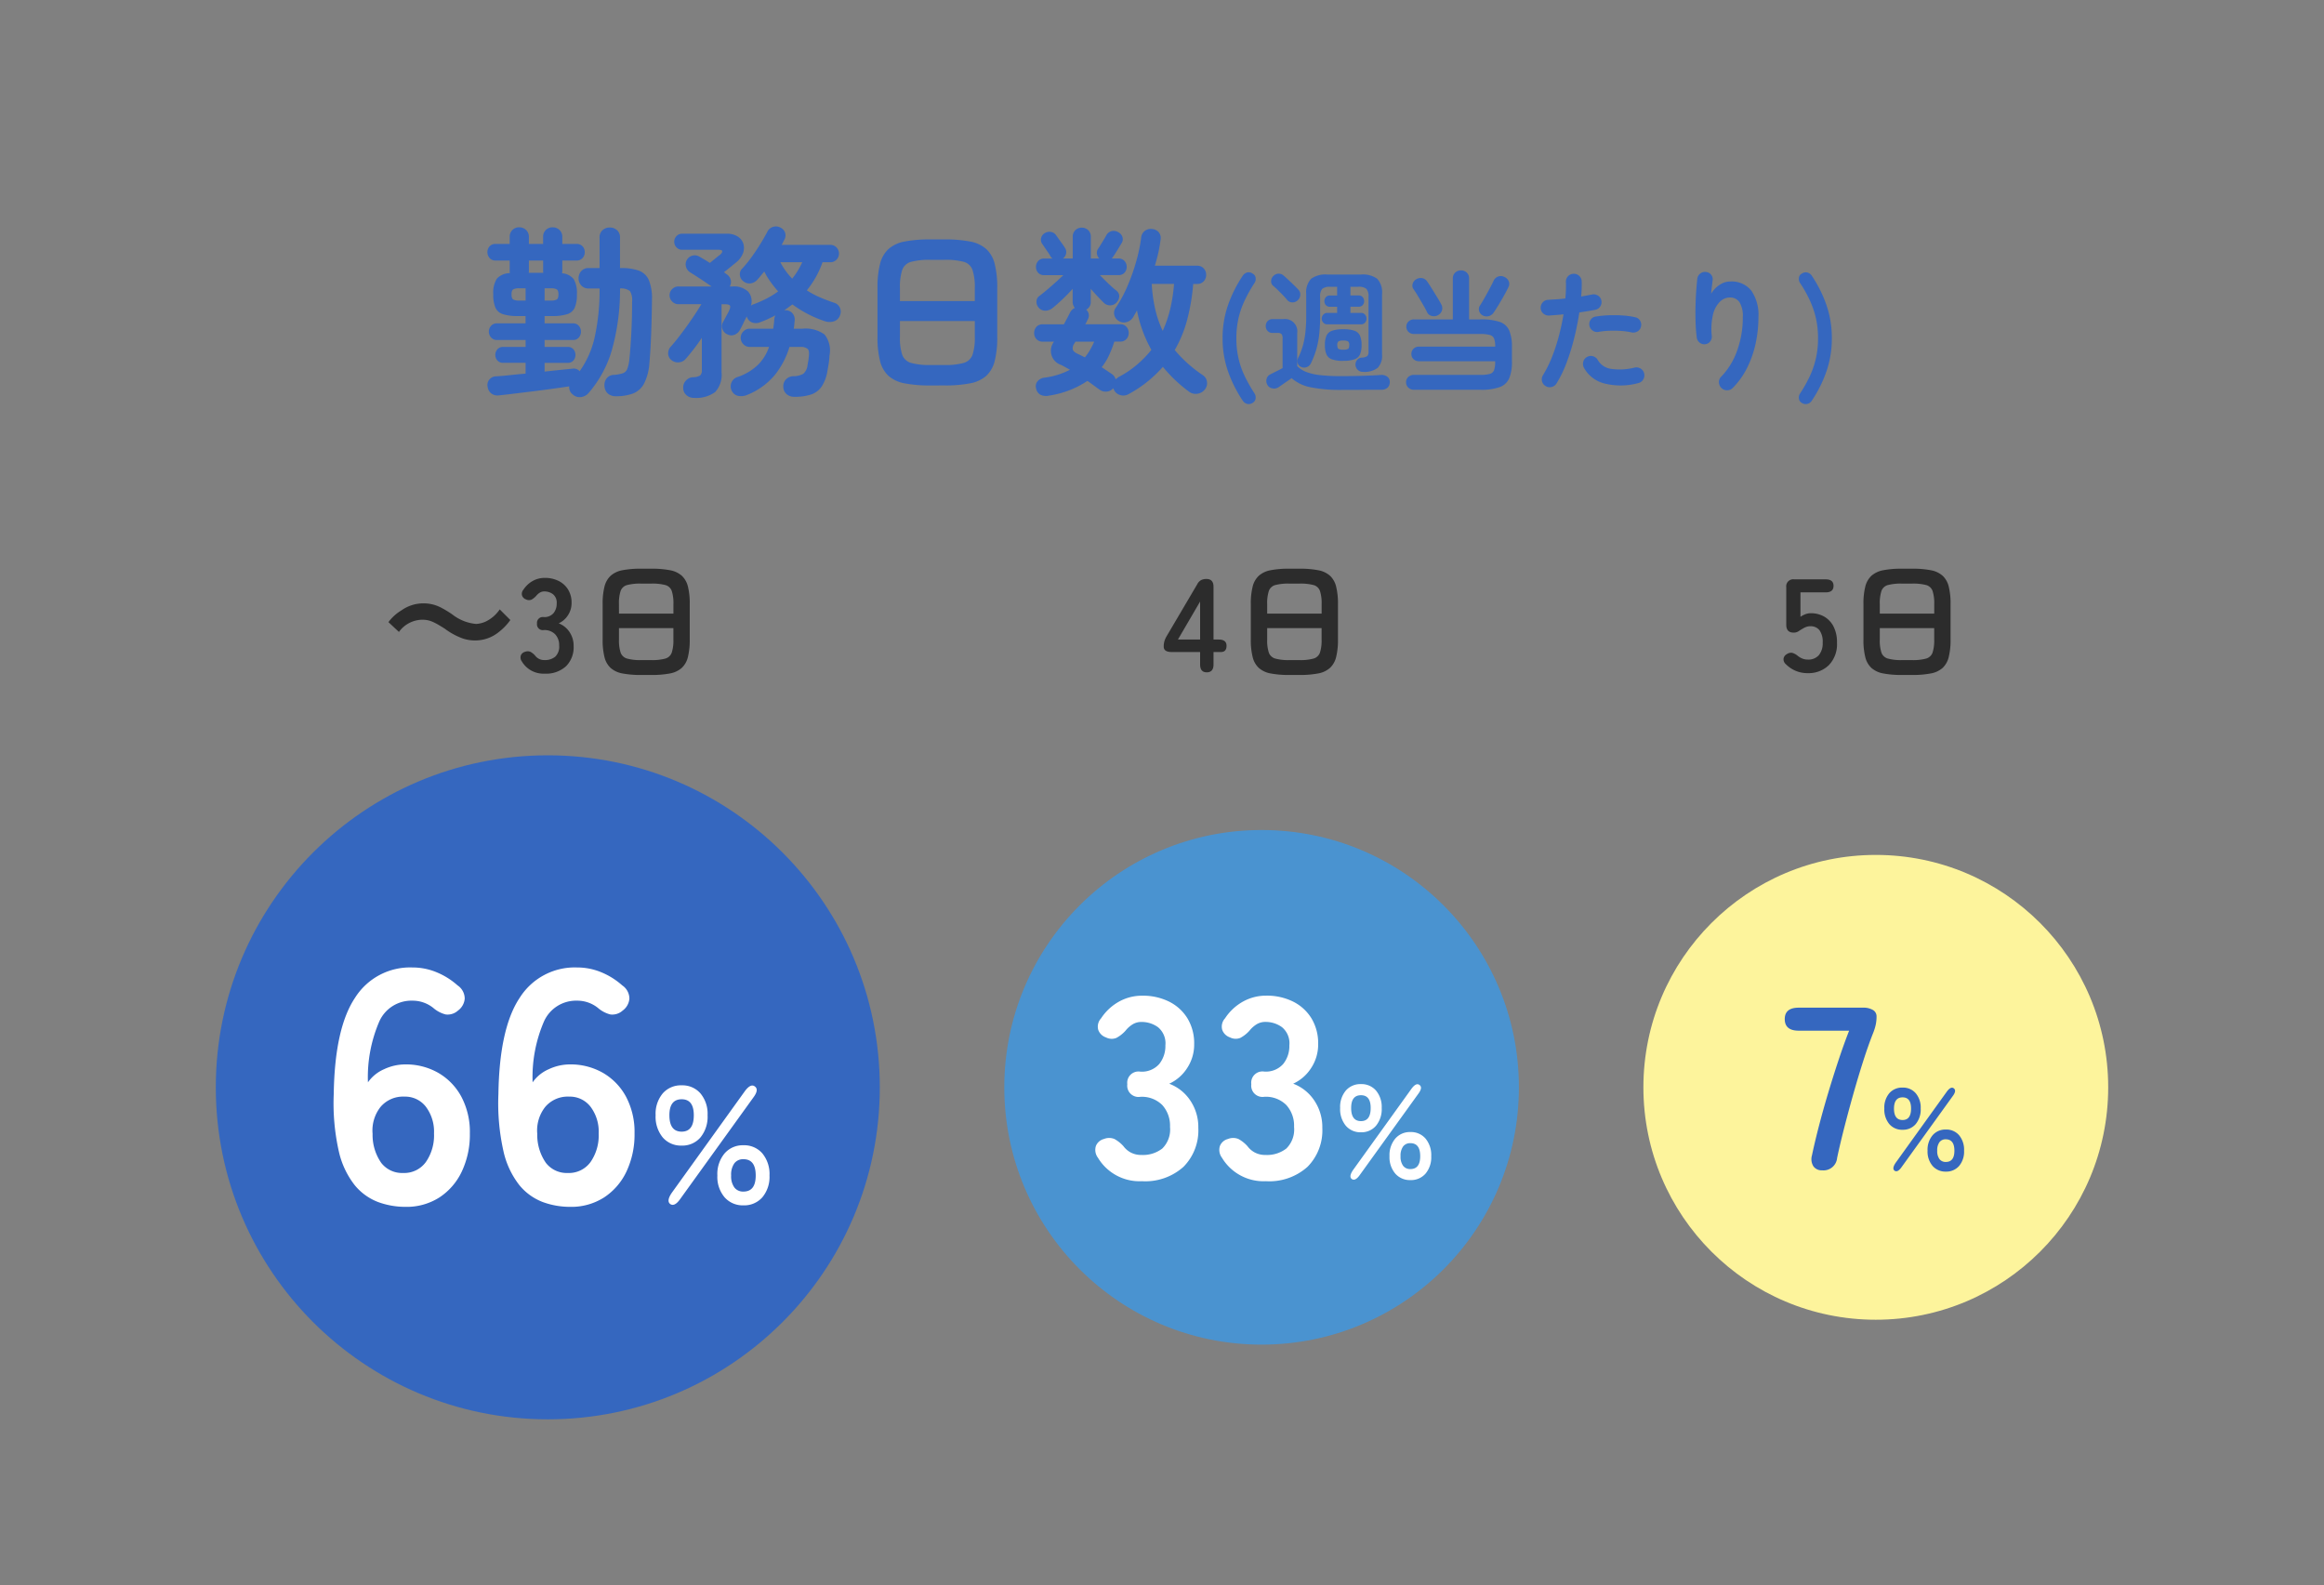 <svg xmlns="http://www.w3.org/2000/svg" width="280" height="191" viewBox="0 0 280 191"><rect x="0" y="0" width="280" height="191" fill="#808080" stroke="none"/><g transform="translate(-890 -669)"><rect width="280" height="191" transform="translate(890 669)" fill="none"/><path d="M-65.828,1.738a1.375,1.375,0,0,1-.924-.319A1.241,1.241,0,0,1-67.17.528a1.314,1.314,0,0,1,.264-.946A1.13,1.13,0,0,1-66-.836a4.358,4.358,0,0,0,1.056-.2.9.9,0,0,0,.517-.517,4.353,4.353,0,0,0,.253-1.155q.132-1.21.231-3.069t.1-3.883a2.047,2.047,0,0,0-.264-1.276,1.749,1.749,0,0,0-1.188-.308,26.982,26.982,0,0,1-1,7.469,13.717,13.717,0,0,1-2.783,5.115A1.4,1.4,0,0,1-70,1.837a1.193,1.193,0,0,1-1-.319A1.065,1.065,0,0,1-71.416.55q-.88.132-2,.286t-2.288.3l-2.244.275q-1.078.132-1.914.22a1.252,1.252,0,0,1-.924-.209A1.209,1.209,0,0,1-81.25.594a1.016,1.016,0,0,1,.22-.88,1.073,1.073,0,0,1,.792-.374Q-79.512-.7-78.6-.8t1.925-.187v-1.3H-79.4a.852.852,0,0,1-.671-.286.966.966,0,0,1-.253-.66,1,1,0,0,1,.253-.682A.852.852,0,0,1-79.4-4.2h2.728v-.836h-3.432a.921.921,0,0,1-.726-.3A1.039,1.039,0,0,1-81.1-6.05a1.01,1.01,0,0,1,.264-.693.921.921,0,0,1,.726-.3h3.432v-.88H-77.6a5.8,5.8,0,0,1-1.793-.22,1.479,1.479,0,0,1-.913-.781,3.915,3.915,0,0,1-.264-1.617,3.159,3.159,0,0,1,.429-1.881,2.152,2.152,0,0,1,1.573-.671,1.044,1.044,0,0,1-.022-.242v-1.276h-1.694a.921.921,0,0,1-.726-.3,1.039,1.039,0,0,1-.264-.715,1,1,0,0,1,.264-.7.939.939,0,0,1,.726-.286h1.694v-.836a1.124,1.124,0,0,1,.33-.847,1.126,1.126,0,0,1,.814-.319,1.164,1.164,0,0,1,.825.319,1.1,1.1,0,0,1,.341.847v.836h1.716v-.836a1.124,1.124,0,0,1,.33-.847,1.126,1.126,0,0,1,.814-.319,1.164,1.164,0,0,1,.825.319,1.1,1.1,0,0,1,.341.847v.836h1.694a.967.967,0,0,1,.748.286,1,1,0,0,1,.264.7,1.039,1.039,0,0,1-.264.715.948.948,0,0,1-.748.3h-1.694v1.276a.8.8,0,0,1-.011.132.8.8,0,0,0-.011.132,1.939,1.939,0,0,1,1.408.715,3.369,3.369,0,0,1,.374,1.815,3.915,3.915,0,0,1-.264,1.617,1.479,1.479,0,0,1-.913.781,5.887,5.887,0,0,1-1.815.22h-.9v.88h3.41a.888.888,0,0,1,.715.3,1.036,1.036,0,0,1,.253.693,1.066,1.066,0,0,1-.253.715.888.888,0,0,1-.715.3h-3.41V-4.2h2.794a.844.844,0,0,1,.682.286,1.022,1.022,0,0,1,.242.682.992.992,0,0,1-.242.66.844.844,0,0,1-.682.286h-2.794v1.056q.968-.11,1.837-.2l1.529-.154a.924.924,0,0,1,.858.308,11.274,11.274,0,0,0,1.793-4.015,26.088,26.088,0,0,0,.605-5.951h-1.32a1.131,1.131,0,0,1-.88-.363,1.247,1.247,0,0,1-.33-.869,1.247,1.247,0,0,1,.33-.869,1.131,1.131,0,0,1,.88-.363h1.32V-17.38a1.124,1.124,0,0,1,.363-.891,1.272,1.272,0,0,1,.869-.319,1.272,1.272,0,0,1,.869.319,1.124,1.124,0,0,1,.363.891v3.674h.088a6.318,6.318,0,0,1,2.167.308,2.115,2.115,0,0,1,1.21,1.122A5.748,5.748,0,0,1-61.45-9.9q-.022,2.156-.1,4.191t-.209,3.465A6.4,6.4,0,0,1-62.4.209a2.573,2.573,0,0,1-1.331,1.2A5.821,5.821,0,0,1-65.828,1.738ZM-76.3-13.134h1.76a.667.667,0,0,1-.022-.2v-1.276h-1.716v1.276A.667.667,0,0,1-76.3-13.134ZM-77.444-9.79h.77v-1.474h-.77a1.407,1.407,0,0,0-.726.132q-.2.132-.2.594,0,.484.2.616A1.407,1.407,0,0,0-77.444-9.79Zm3.058,0h.77a1.349,1.349,0,0,0,.7-.132q.2-.132.2-.616,0-.462-.2-.594a1.349,1.349,0,0,0-.7-.132h-.77Zm18,11.726a1.32,1.32,0,0,1-.924-.341,1.124,1.124,0,0,1-.374-.869,1.163,1.163,0,0,1,.33-.88,1.21,1.21,0,0,1,.858-.4,1.673,1.673,0,0,0,.847-.209.8.8,0,0,0,.209-.649V-5.3q-.484.726-.99,1.375t-.946,1.155a1.218,1.218,0,0,1-.858.429,1.236,1.236,0,0,1-.9-.3,1.015,1.015,0,0,1-.363-.77,1.155,1.155,0,0,1,.3-.814q.418-.462.924-1.111t1.034-1.386q.528-.737.979-1.419t.759-1.21h-2.772a1.012,1.012,0,0,1-.737-.319,1.037,1.037,0,0,1-.319-.759,1,1,0,0,1,.319-.748,1.03,1.03,0,0,1,.737-.308h4q-.616-.44-1.375-.935t-1.221-.781a1.1,1.1,0,0,1-.484-.682,1.046,1.046,0,0,1,.11-.814,1.081,1.081,0,0,1,.682-.506,1.054,1.054,0,0,1,.836.132q.484.264,1.254.748l.66-.539q.418-.341.594-.473.264-.242.231-.407t-.407-.165H-57.82a.9.9,0,0,1-.671-.286.95.95,0,0,1-.275-.682.95.95,0,0,1,.275-.682.9.9,0,0,1,.671-.286h5.346a2.4,2.4,0,0,1,1.375.352,1.6,1.6,0,0,1,.671.891,1.784,1.784,0,0,1-.066,1.133,2.627,2.627,0,0,1-.836,1.1l-.715.583q-.363.3-.737.583a1.375,1.375,0,0,1,.187.132,1.513,1.513,0,0,0,.143.11,1.1,1.1,0,0,1,.484.66,1.063,1.063,0,0,1-.11.814h.308a2.461,2.461,0,0,1,1.925.638,1.779,1.779,0,0,1,.319,1.672,1.042,1.042,0,0,1,.286-.154,14.135,14.135,0,0,0,1.584-.693,10.508,10.508,0,0,0,1.408-.869q-.484-.55-.913-1.144a9.052,9.052,0,0,1-.759-1.254l-.429.517q-.209.253-.429.495a1.314,1.314,0,0,1-.792.418,1.124,1.124,0,0,1-.88-.264,1.017,1.017,0,0,1-.407-.726.946.946,0,0,1,.3-.814A14.213,14.213,0,0,0-49.394-15.1q.572-.8,1.056-1.595t.792-1.386a1.1,1.1,0,0,1,.682-.583,1.113,1.113,0,0,1,.88.077,1.064,1.064,0,0,1,.572.616,1.059,1.059,0,0,1-.066.814q-.088.154-.165.319a3.2,3.2,0,0,1-.187.341h5.874a.983.983,0,0,1,.737.308,1.038,1.038,0,0,1,.3.748,1.011,1.011,0,0,1-.3.726.983.983,0,0,1-.737.308H-40.9a11.227,11.227,0,0,1-1.892,3.388,10.216,10.216,0,0,0,1.54.825q.836.363,1.76.671a1.11,1.11,0,0,1,.671.572,1.149,1.149,0,0,1,.033.924A1.121,1.121,0,0,1-39.5-7.3a1.7,1.7,0,0,1-1.045.022,13.964,13.964,0,0,1-3.982-2.046l-.484.352q-.242.176-.506.352h.2a1.042,1.042,0,0,1,.825.407,1.157,1.157,0,0,1,.231.891q-.022.22-.044.451t-.066.473h1.056a3.886,3.886,0,0,1,2.651.693,3.08,3.08,0,0,1,.605,2.519q-.022.462-.077.847t-.165.979a4.856,4.856,0,0,1-.7,1.925,2.532,2.532,0,0,1-1.287.968,6.291,6.291,0,0,1-2.013.275,1.375,1.375,0,0,1-.924-.319,1.171,1.171,0,0,1-.4-.891,1.152,1.152,0,0,1,.33-.9,1.273,1.273,0,0,1,.88-.374,2.366,2.366,0,0,0,1.21-.3A1.612,1.612,0,0,0-42.706-2q.044-.264.088-.517t.066-.517q.088-.7-.143-.935a1.317,1.317,0,0,0-.913-.231h-1.276A9.966,9.966,0,0,1-46.666-.8a8.416,8.416,0,0,1-3.278,2.365,1.9,1.9,0,0,1-1.045.143,1.09,1.09,0,0,1-.825-.583A1.173,1.173,0,0,1-51.88.11a1.122,1.122,0,0,1,.726-.682,6.574,6.574,0,0,0,2.486-1.485A5.547,5.547,0,0,0-47.348-4.2h-2.31a1.044,1.044,0,0,1-.781-.33,1.073,1.073,0,0,1-.319-.77,1.073,1.073,0,0,1,.319-.77,1.044,1.044,0,0,1,.781-.33h2.816q.044-.286.077-.572t.055-.594a.676.676,0,0,1,.044-.231,2,2,0,0,1,.088-.209q-.418.22-.869.429t-.935.385a1.328,1.328,0,0,1-1,.044,1.058,1.058,0,0,1-.627-.66l-.022-.066q-.22.418-.429.858t-.385.748a1.251,1.251,0,0,1-.649.594,1.008,1.008,0,0,1-.869-.044,1.031,1.031,0,0,1-.583-.605.982.982,0,0,1,.033-.825q.066-.11.22-.407t.319-.594a4.437,4.437,0,0,0,.209-.407q.22-.484.1-.638t-.627-.154h-.374v8.184a3.093,3.093,0,0,1-.77,2.4A3.9,3.9,0,0,1-56.39,1.936ZM-44.554-12.43a9.063,9.063,0,0,0,1.21-1.98h-2.64A8.315,8.315,0,0,0-44.554-12.43ZM-27.9.44A15.813,15.813,0,0,1-31,.187a4.045,4.045,0,0,1-1.947-.9,3.623,3.623,0,0,1-1.023-1.793,11.527,11.527,0,0,1-.308-2.926v-5.852a11.527,11.527,0,0,1,.308-2.926,3.623,3.623,0,0,1,1.023-1.793,4.045,4.045,0,0,1,1.947-.9,15.813,15.813,0,0,1,3.1-.253h1.672a15.813,15.813,0,0,1,3.1.253,4.045,4.045,0,0,1,1.947.9,3.623,3.623,0,0,1,1.023,1.793,11.527,11.527,0,0,1,.308,2.926v5.852a11.527,11.527,0,0,1-.308,2.926A3.623,3.623,0,0,1-21.179-.715a4.045,4.045,0,0,1-1.947.9,15.813,15.813,0,0,1-3.1.253Zm0-2.464h1.672a8.114,8.114,0,0,0,2.343-.253,1.587,1.587,0,0,0,1.056-.979,6.51,6.51,0,0,0,.275-2.178V-7.326h-9.02v1.892A6.51,6.51,0,0,0-31.3-3.256a1.589,1.589,0,0,0,1.067.979A8.132,8.132,0,0,0-27.9-2.024Zm-3.674-7.7h9.02v-1.562a6.613,6.613,0,0,0-.275-2.189,1.555,1.555,0,0,0-1.056-.979,8.465,8.465,0,0,0-2.343-.242H-27.9a8.483,8.483,0,0,0-2.332.242,1.557,1.557,0,0,0-1.067.979,6.613,6.613,0,0,0-.275,2.189Zm17.908,11.4a1.591,1.591,0,0,1-.968-.11,1.049,1.049,0,0,1-.528-.748.946.946,0,0,1,.154-.869,1.29,1.29,0,0,1,.858-.451,9.153,9.153,0,0,0,3.058-.946q-.264-.154-.528-.3l-.506-.275a1.79,1.79,0,0,1-.88-2.816H-14.37a.965.965,0,0,1-.759-.308,1.055,1.055,0,0,1-.275-.726,1.083,1.083,0,0,1,.275-.748.965.965,0,0,1,.759-.308h2.552l.385-.726q.187-.352.341-.66A1.289,1.289,0,0,1-10.5-8.91a1.11,1.11,0,0,1-.264-.748V-11.2q-.572.638-1.221,1.254t-1.2,1.056a1.362,1.362,0,0,1-.858.319,1.01,1.01,0,0,1-.814-.363,1.039,1.039,0,0,1-.264-.759.825.825,0,0,1,.374-.671q.638-.484,1.463-1.21t1.4-1.276h-2.31a.939.939,0,0,1-.726-.286,1,1,0,0,1-.264-.7,1.039,1.039,0,0,1,.264-.715.921.921,0,0,1,.726-.3h1.012a.719.719,0,0,1-.264-.286,4.068,4.068,0,0,0-.286-.462q-.2-.286-.4-.583t-.308-.451a.833.833,0,0,1-.121-.7.917.917,0,0,1,.429-.572,1.045,1.045,0,0,1,.748-.154.939.939,0,0,1,.638.418q.11.154.319.451L-12-16.6q.209.3.3.451a.9.9,0,0,1,.143.7.937.937,0,0,1-.385.594h1.188v-2.618a1.044,1.044,0,0,1,.319-.8,1.076,1.076,0,0,1,.759-.3,1.1,1.1,0,0,1,.781.3,1.044,1.044,0,0,1,.319.8v2.618H-7.55a1.043,1.043,0,0,1-.286-.539.819.819,0,0,1,.132-.627q.11-.154.3-.462l.374-.616q.187-.308.275-.462a1.067,1.067,0,0,1,.605-.572,1.035,1.035,0,0,1,.8.066,1.05,1.05,0,0,1,.561.561.858.858,0,0,1-.077.8q-.11.176-.308.506t-.4.649q-.2.319-.33.495a1.338,1.338,0,0,1-.154.2h.814a.921.921,0,0,1,.726.3,1.039,1.039,0,0,1,.264.715,1,1,0,0,1-.264.7.939.939,0,0,1-.726.286H-7.484q.44.462.99.99t.968.858a.84.84,0,0,1,.374.682,1.12,1.12,0,0,1-.308.748,1.037,1.037,0,0,1-.737.363,1.058,1.058,0,0,1-.825-.319q-.33-.33-.748-.77t-.814-.9v1.54a1,1,0,0,1-.55.968.98.98,0,0,1,.308.539.954.954,0,0,1-.132.671q-.066.132-.132.275a2.025,2.025,0,0,1-.154.275h4.2a.965.965,0,0,1,.759.308,1.083,1.083,0,0,1,.275.748,1.055,1.055,0,0,1-.275.726.965.965,0,0,1-.759.308h-.7a13.46,13.46,0,0,1-.649,1.672A7.189,7.189,0,0,1-7.264-1.76q.33.22.638.429t.572.385a1.087,1.087,0,0,1,.308.3,1.09,1.09,0,0,1,.154.341l.176-.132.176-.132a12.1,12.1,0,0,0,2.233-1.5A12.727,12.727,0,0,0-1.28-3.85a15.926,15.926,0,0,1-1.056-2.3A15.8,15.8,0,0,1-3.018-8.6q-.11.22-.242.44t-.242.418a1.331,1.331,0,0,1-.77.55A1.144,1.144,0,0,1-5.2-7.326a1.11,1.11,0,0,1-.539-.7,1.017,1.017,0,0,1,.143-.858,15.327,15.327,0,0,0,1.4-2.563,23.96,23.96,0,0,0,1.067-2.981,19.871,19.871,0,0,0,.616-2.9A1.149,1.149,0,0,1-2.05-18.2a1.206,1.206,0,0,1,.88-.209,1.19,1.19,0,0,1,.792.407,1.1,1.1,0,0,1,.2.913,14.849,14.849,0,0,1-.264,1.529q-.176.781-.418,1.573H4.22a1.044,1.044,0,0,1,.8.319,1.1,1.1,0,0,1,.3.781,1.1,1.1,0,0,1-.3.781,1.044,1.044,0,0,1-.8.319H3.758a24.275,24.275,0,0,1-.737,4.356A14.971,14.971,0,0,1,1.536-3.828,16.046,16.046,0,0,0,4.9-.814a1.114,1.114,0,0,1,.517.8,1.173,1.173,0,0,1-.253.935,1.366,1.366,0,0,1-.913.517,1.309,1.309,0,0,1-1-.253A17.512,17.512,0,0,1,.106-1.8,14.969,14.969,0,0,1-4.008,1.474a1.271,1.271,0,0,1-1.034.121,1.2,1.2,0,0,1-.726-.583A.608.608,0,0,0-5.823.891.608.608,0,0,1-5.878.77a1.112,1.112,0,0,1-.77.407,1.24,1.24,0,0,1-.9-.253Q-7.9.682-8.254.418T-8.98-.11A11.39,11.39,0,0,1-13.666,1.672ZM.084-6.138a14.29,14.29,0,0,0,.924-2.717,19.015,19.015,0,0,0,.44-2.937H-1.236A18.068,18.068,0,0,0-.829-8.8,12.808,12.808,0,0,0,.084-6.138Zm-9.372,3.19a6.3,6.3,0,0,0,.605-.869A10.237,10.237,0,0,0-8.166-4.84h-2.266l-.11.2a.964.964,0,0,0-.209.737q.077.3.6.539.2.088.418.2Zm20.2,5.492a.848.848,0,0,1-.64.12.9.9,0,0,1-.544-.392,15.561,15.561,0,0,1-1.784-3.56A11.974,11.974,0,0,1,7.3-5.248a12.024,12.024,0,0,1,.648-3.976,15.561,15.561,0,0,1,1.784-3.56.9.9,0,0,1,.544-.392.814.814,0,0,1,.64.136.66.66,0,0,1,.36.5.845.845,0,0,1-.12.616,18.2,18.2,0,0,0-1.184,2.1,10.411,10.411,0,0,0-.752,2.152A10.8,10.8,0,0,0,8.96-5.248a10.83,10.83,0,0,0,.256,2.416A10.2,10.2,0,0,0,9.968-.68a18.573,18.573,0,0,0,1.184,2.088.882.882,0,0,1,.12.624A.7.7,0,0,1,10.912,2.544ZM24.192-1.2a.847.847,0,0,1-.6-.232.9.9,0,0,1-.28-.6.869.869,0,0,1,.184-.584.774.774,0,0,1,.584-.3,1.154,1.154,0,0,0,.656-.192.689.689,0,0,0,.144-.5v-6.624a1.359,1.359,0,0,0-.256-.968,1.455,1.455,0,0,0-.992-.248h-.944a.3.3,0,0,1,.016.1v.944h.976a.614.614,0,0,1,.5.208.721.721,0,0,1,.176.48.691.691,0,0,1-.176.472.626.626,0,0,1-.5.2H22.7V-8.3h1.264a.614.614,0,0,1,.5.208.721.721,0,0,1,.176.48.721.721,0,0,1-.176.48.614.614,0,0,1-.5.208H19.92a.62.62,0,0,1-.488-.208.7.7,0,0,1-.184-.48.7.7,0,0,1,.184-.48A.62.62,0,0,1,19.92-8.3H21.1V-9.04H20.24a.626.626,0,0,1-.5-.2.691.691,0,0,1-.176-.472.721.721,0,0,1,.176-.48.614.614,0,0,1,.5-.208H21.1v-.944a.3.3,0,0,1,.016-.1h-.832a1.421,1.421,0,0,0-.984.248,1.39,1.39,0,0,0-.248.968v2.272a19.8,19.8,0,0,1-.12,2.328,10.6,10.6,0,0,1-.368,1.816,10.721,10.721,0,0,1-.632,1.6.86.86,0,0,1-.488.44.877.877,0,0,1-.648-.008.716.716,0,0,1-.448-.472A.863.863,0,0,1,16.4-2.88a8.6,8.6,0,0,0,.536-1.352,9.7,9.7,0,0,0,.328-1.616,17.333,17.333,0,0,0,.112-2.1v-2.624a2.371,2.371,0,0,1,.584-1.832,2.905,2.905,0,0,1,1.944-.52h4.08a2.9,2.9,0,0,1,1.952.52,2.392,2.392,0,0,1,.576,1.832v7.3a2.082,2.082,0,0,1-.528,1.592A2.62,2.62,0,0,1,24.192-1.2ZM21.616.976a18.016,18.016,0,0,1-3.68-.312,4.909,4.909,0,0,1-2.32-1.1q-.224.16-.544.376T14.464.36q-.288.2-.432.3A.977.977,0,0,1,13.3.792a.808.808,0,0,1-.6-.424.924.924,0,0,1-.1-.712A.819.819,0,0,1,13.056-.9q.24-.128.68-.344t.792-.408V-5.216a.853.853,0,0,0-.12-.528.652.652,0,0,0-.5-.144h-.576a.791.791,0,0,1-.608-.24A.835.835,0,0,1,12.5-6.72a.835.835,0,0,1,.224-.592.791.791,0,0,1,.608-.24h1.28a1.485,1.485,0,0,1,1.68,1.68v3.984a3.209,3.209,0,0,0,1.088.7,6.646,6.646,0,0,0,1.68.384,22.627,22.627,0,0,0,2.56.12q1.344,0,2.608-.04t2.128-.1a1.128,1.128,0,0,1,.776.2.761.761,0,0,1,.312.648.909.909,0,0,1-.256.672A1.118,1.118,0,0,1,26.4.96H25.232q-.656,0-1.336.008T22.624.976Zm.224-3.5A4.064,4.064,0,0,1,20.5-2.7a1.128,1.128,0,0,1-.68-.592,2.759,2.759,0,0,1-.192-1.136,2.759,2.759,0,0,1,.192-1.136,1.128,1.128,0,0,1,.68-.592,4.064,4.064,0,0,1,1.336-.176,4.052,4.052,0,0,1,1.344.176,1.128,1.128,0,0,1,.672.592,2.759,2.759,0,0,1,.192,1.136A2.759,2.759,0,0,1,23.856-3.3a1.128,1.128,0,0,1-.672.592A4.052,4.052,0,0,1,21.84-2.528Zm-5.488-7.3a.9.9,0,0,1-.64.256.8.8,0,0,1-.624-.288q-.192-.24-.5-.56t-.624-.632q-.32-.312-.576-.52a.686.686,0,0,1-.24-.576.863.863,0,0,1,.256-.592.89.89,0,0,1,.584-.288.887.887,0,0,1,.648.208q.272.24.608.552t.648.616q.312.3.52.528a.844.844,0,0,1,.248.656A.942.942,0,0,1,16.352-9.824ZM21.84-3.872a1.076,1.076,0,0,0,.584-.1q.136-.1.136-.456a.54.54,0,0,0-.136-.44,1.076,1.076,0,0,0-.584-.1,1.076,1.076,0,0,0-.584.1.54.54,0,0,0-.136.44q0,.352.136.456A1.076,1.076,0,0,0,21.84-3.872ZM30.352.96A.943.943,0,0,1,29.68.7a.842.842,0,0,1-.272-.64.836.836,0,0,1,.272-.648.96.96,0,0,1,.672-.248h8.016a4.039,4.039,0,0,0,1.144-.12.746.746,0,0,0,.5-.464,3.008,3.008,0,0,0,.128-1V-2.48H30.976a.95.95,0,0,1-.664-.24.823.823,0,0,1-.264-.64.829.829,0,0,1,.264-.632.932.932,0,0,1,.664-.248h9.168a2.728,2.728,0,0,0-.128-.96.754.754,0,0,0-.512-.44,4.051,4.051,0,0,0-1.136-.12h-8a.932.932,0,0,1-.664-.248.829.829,0,0,1-.264-.632.829.829,0,0,1,.264-.632.932.932,0,0,1,.664-.248H35.04v-4.928a.919.919,0,0,1,.288-.712.983.983,0,0,1,.688-.264.975.975,0,0,1,.7.264.932.932,0,0,1,.28.712V-7.52h1.376a6.935,6.935,0,0,1,2.312.3,1.925,1.925,0,0,1,1.152,1.04A5.056,5.056,0,0,1,42.16-4.16v1.744a5.016,5.016,0,0,1-.328,1.992A1.977,1.977,0,0,1,40.68.64a6.613,6.613,0,0,1-2.312.32Zm8.256-8.976a.838.838,0,0,1-.4-.52.774.774,0,0,1,.1-.648q.24-.368.552-.92t.608-1.112q.3-.56.472-.928a.941.941,0,0,1,.552-.536.929.929,0,0,1,.744.04,1,1,0,0,1,.528.5.836.836,0,0,1-.032.744q-.192.416-.512.984T40.56-9.28q-.336.56-.592.928a1.035,1.035,0,0,1-.608.44A.964.964,0,0,1,38.608-8.016Zm-5.376,0a1.035,1.035,0,0,1-.736.08.821.821,0,0,1-.56-.448q-.16-.352-.464-.872T30.856-10.3q-.312-.528-.552-.864a.72.72,0,0,1-.1-.656.9.9,0,0,1,.416-.528,1,1,0,0,1,.712-.144.89.89,0,0,1,.6.384q.24.336.568.864t.648,1.048q.32.52.5.872a.944.944,0,0,1,.08.736A.968.968,0,0,1,33.232-8.016ZM46.224.512a.9.9,0,0,1-.44-.592A.926.926,0,0,1,45.9-.8a13.938,13.938,0,0,0,1.1-2.224,22.243,22.243,0,0,0,.824-2.528q.344-1.312.552-2.576-.464.048-.9.08t-.824.064a.985.985,0,0,1-.7-.232.9.9,0,0,1-.328-.648.968.968,0,0,1,.24-.7.878.878,0,0,1,.656-.312q.464-.032,1-.064t1.08-.1q.048-.544.064-1.04t0-.944a.925.925,0,0,1,.248-.688.915.915,0,0,1,.664-.3.925.925,0,0,1,.688.248.915.915,0,0,1,.3.664q.016.4,0,.856t-.064.968q.72-.128,1.3-.24a.952.952,0,0,1,.72.128.881.881,0,0,1,.416.592.916.916,0,0,1-.136.72.924.924,0,0,1-.6.4q-.4.08-.888.16t-1.032.16Q50.064-6.9,49.68-5.336a26.8,26.8,0,0,1-.92,2.992A14.2,14.2,0,0,1,47.536.192a.94.94,0,0,1-.592.432A.9.9,0,0,1,46.224.512ZM57.36.16a8.03,8.03,0,0,1-4.088.032A3.885,3.885,0,0,1,50.832-1.7a.987.987,0,0,1-.072-.728.9.9,0,0,1,.456-.568.918.918,0,0,1,.728-.08.928.928,0,0,1,.568.464,2.19,2.19,0,0,0,1.616,1.056,7.391,7.391,0,0,0,2.832-.16.939.939,0,0,1,.728.136.916.916,0,0,1,.408.6.939.939,0,0,1-.136.728A.916.916,0,0,1,57.36.16Zm-.784-6.112a7.787,7.787,0,0,0-1.24-.176,13.73,13.73,0,0,0-1.408-.024,9.352,9.352,0,0,0-1.336.136.914.914,0,0,1-.7-.152.927.927,0,0,1-.392-.584.91.91,0,0,1,.136-.712.86.86,0,0,1,.6-.392,12.276,12.276,0,0,1,1.592-.16,15.879,15.879,0,0,1,1.672.024,9.563,9.563,0,0,1,1.52.216.855.855,0,0,1,.584.416.92.92,0,0,1,.1.72.849.849,0,0,1-.416.568A.973.973,0,0,1,56.576-5.952ZM67.408.752A.972.972,0,0,1,67.1.08a.861.861,0,0,1,.264-.688,8.623,8.623,0,0,0,1.912-3.1,11.62,11.62,0,0,0,.7-4.08,3.171,3.171,0,0,0-.4-1.808,1.361,1.361,0,0,0-1.184-.56,1.686,1.686,0,0,0-1.184.52A3.238,3.238,0,0,0,66.384-8.1,7.741,7.741,0,0,0,66.24-5.52a.913.913,0,0,1-.2.664.825.825,0,0,1-.6.328.9.9,0,0,1-.664-.192.937.937,0,0,1-.344-.592,18.147,18.147,0,0,1-.144-1.832q-.032-1-.008-2T64.368-11q.064-.856.128-1.416a.91.91,0,0,1,.352-.624.891.891,0,0,1,.688-.192.917.917,0,0,1,.632.336.863.863,0,0,1,.168.7q-.032.288-.088.736t-.088.848a3.259,3.259,0,0,1,.992-1.048,2.275,2.275,0,0,1,1.3-.424,3.016,3.016,0,0,1,2.56,1.112,5.152,5.152,0,0,1,.848,3.176,14.854,14.854,0,0,1-.344,3.208,12.389,12.389,0,0,1-1.024,2.912A9.408,9.408,0,0,1,68.784.72a.923.923,0,0,1-.68.3A.948.948,0,0,1,67.408.752Zm9.68,1.792a.678.678,0,0,1-.352-.512.86.86,0,0,1,.128-.608,16.6,16.6,0,0,0,1.184-2.1,10.787,10.787,0,0,0,.736-2.152,10.83,10.83,0,0,0,.256-2.416,10.8,10.8,0,0,0-.256-2.424,11.024,11.024,0,0,0-.736-2.152,15.494,15.494,0,0,0-1.184-2.1.875.875,0,0,1-.128-.616.639.639,0,0,1,.352-.5.829.829,0,0,1,.648-.136.9.9,0,0,1,.552.392,15.317,15.317,0,0,1,1.776,3.56,12.16,12.16,0,0,1,.64,3.976,12.11,12.11,0,0,1-.64,3.96,15.317,15.317,0,0,1-1.776,3.56.9.9,0,0,1-.552.392A.864.864,0,0,1,77.088,2.544Z" transform="translate(1030 715)" fill="#3567bf"/><g transform="translate(31 383)"><g transform="translate(-50)"><g transform="translate(328 -3971)"><circle cx="40" cy="40" r="40" transform="translate(607 4348)" fill="#3567bf"/><path d="M-17.15.4a9.5,9.5,0,0,1-3.3-.58,6.746,6.746,0,0,1-2.82-2.04,10.223,10.223,0,0,1-1.92-4.12,26.413,26.413,0,0,1-.6-6.86q.12-7.92,2.56-11.58a7.838,7.838,0,0,1,6.92-3.66,7.556,7.556,0,0,1,2.92.58,8.83,8.83,0,0,1,2.52,1.58,1.925,1.925,0,0,1,.86,1.6,1.976,1.976,0,0,1-.82,1.44,1.855,1.855,0,0,1-1.48.46,3.634,3.634,0,0,1-1.48-.78,3.974,3.974,0,0,0-2.52-.88,4.233,4.233,0,0,0-3.98,2.48,16.948,16.948,0,0,0-1.38,7.36,4.6,4.6,0,0,1,1.94-1.58,6.024,6.024,0,0,1,2.54-.58,7.83,7.83,0,0,1,4,1.02,7.319,7.319,0,0,1,2.78,2.88A9.059,9.059,0,0,1-9.39-8.44a10.411,10.411,0,0,1-.96,4.56,7.584,7.584,0,0,1-2.7,3.14A7.311,7.311,0,0,1-17.15.4Zm-.28-4.08A3.217,3.217,0,0,0-14.69-5a5.626,5.626,0,0,0,.98-3.44,4.988,4.988,0,0,0-.98-3.22,3.148,3.148,0,0,0-2.58-1.22,3.555,3.555,0,0,0-2.88,1.24,4.573,4.573,0,0,0-.96,3.24,5.9,5.9,0,0,0,1.04,3.5A3.175,3.175,0,0,0-17.43-3.68ZM2.69.4A9.5,9.5,0,0,1-.61-.18,6.746,6.746,0,0,1-3.43-2.22,10.223,10.223,0,0,1-5.35-6.34a26.413,26.413,0,0,1-.6-6.86q.12-7.92,2.56-11.58a7.838,7.838,0,0,1,6.92-3.66,7.556,7.556,0,0,1,2.92.58,8.83,8.83,0,0,1,2.52,1.58,1.925,1.925,0,0,1,.86,1.6,1.976,1.976,0,0,1-.82,1.44,1.855,1.855,0,0,1-1.48.46,3.634,3.634,0,0,1-1.48-.78,3.974,3.974,0,0,0-2.52-.88A4.233,4.233,0,0,0-.45-21.96,16.948,16.948,0,0,0-1.83-14.6,4.6,4.6,0,0,1,.11-16.18a6.024,6.024,0,0,1,2.54-.58,7.83,7.83,0,0,1,4,1.02,7.319,7.319,0,0,1,2.78,2.88,9.059,9.059,0,0,1,1.02,4.42,10.411,10.411,0,0,1-.96,4.56A7.584,7.584,0,0,1,6.79-.74,7.311,7.311,0,0,1,2.69.4ZM2.41-3.68A3.217,3.217,0,0,0,5.15-5a5.626,5.626,0,0,0,.98-3.44,4.988,4.988,0,0,0-.98-3.22,3.148,3.148,0,0,0-2.58-1.22A3.555,3.555,0,0,0-.31-11.64,4.573,4.573,0,0,0-1.27-8.4,5.9,5.9,0,0,0-.23-4.9,3.175,3.175,0,0,0,2.41-3.68Zm13.72-3.3a2.884,2.884,0,0,1-2.28-.98,3.923,3.923,0,0,1-.86-2.68,3.822,3.822,0,0,1,.86-2.63,2.9,2.9,0,0,1,2.28-.97,2.875,2.875,0,0,1,2.26.97,3.822,3.822,0,0,1,.86,2.63,3.923,3.923,0,0,1-.86,2.68A2.862,2.862,0,0,1,16.13-6.98ZM23.57.22A2.906,2.906,0,0,1,21.3-.75a3.794,3.794,0,0,1-.87-2.63,3.863,3.863,0,0,1,.87-2.66,2.892,2.892,0,0,1,2.27-.98,2.884,2.884,0,0,1,2.28.98,3.891,3.891,0,0,1,.86,2.66,3.822,3.822,0,0,1-.86,2.63A2.9,2.9,0,0,1,23.57.22ZM15.95-.54q-.68.96-1.2.6-.48-.36.18-1.34l8.8-12.24q.72-.98,1.22-.58.52.38-.18,1.32Zm7.62-.9q1.48,0,1.48-1.94,0-1.96-1.48-1.96a1.314,1.314,0,0,0-1.09.49,2.331,2.331,0,0,0-.39,1.47,2.293,2.293,0,0,0,.39,1.45A1.314,1.314,0,0,0,23.57-1.44ZM16.13-8.66q1.46,0,1.46-1.98,0-1.92-1.46-1.92-1.48,0-1.48,1.92Q14.65-8.66,16.13-8.66Z" transform="translate(647 4402)" fill="#fff"/></g><path d="M-17.936-4.864a3.528,3.528,0,0,1,2.784-1.472c.848,0,1.344.192,2.752,1.088a8.177,8.177,0,0,0,2.192,1.184A4.552,4.552,0,0,0-8.8-3.84a4.493,4.493,0,0,0,2.768-.912A6.987,6.987,0,0,0-4.512-6.3l-1.28-1.28A4.288,4.288,0,0,1-7.456-6.128a3.162,3.162,0,0,1-1.184.3,5.426,5.426,0,0,1-2.832-1.12,11.485,11.485,0,0,0-1.456-.88,4.49,4.49,0,0,0-2.064-.48,4.559,4.559,0,0,0-2.624.832A5.5,5.5,0,0,0-19.2-6.048ZM-.384.16A3.016,3.016,0,0,1-3.12-1.3a.808.808,0,0,1-.128-.736.726.726,0,0,1,.5-.432.863.863,0,0,1,.656,0,2.134,2.134,0,0,1,.56.448,1.36,1.36,0,0,0,.456.392,1.372,1.372,0,0,0,.664.152,1.961,1.961,0,0,0,1.3-.4,1.661,1.661,0,0,0,.48-1.344,1.908,1.908,0,0,0-.48-1.36A1.8,1.8,0,0,0-.5-5.088a.7.7,0,0,1-.8-.784.7.7,0,0,1,.8-.784A1.437,1.437,0,0,0,.688-7.128a1.778,1.778,0,0,0,.384-1.16A1.3,1.3,0,0,0,.616-9.416,1.724,1.724,0,0,0-.416-9.744a1.025,1.025,0,0,0-.568.16,1.72,1.72,0,0,0-.424.384,2.071,2.071,0,0,1-.568.448.775.775,0,0,1-.648-.032.767.767,0,0,1-.48-.472.758.758,0,0,1,.176-.712A3.194,3.194,0,0,1-1.8-11.016a2.926,2.926,0,0,1,1.416-.36A3.665,3.665,0,0,1,1.32-11,2.8,2.8,0,0,1,2.456-9.952a2.993,2.993,0,0,1,.408,1.584,2.648,2.648,0,0,1-.44,1.5A2.616,2.616,0,0,1,1.312-5.9a2.728,2.728,0,0,1,1.3,1.04,2.956,2.956,0,0,1,.5,1.712A3.217,3.217,0,0,1,2.2-.736,3.549,3.549,0,0,1-.384.16ZM11.248.32A11.5,11.5,0,0,1,8.992.136,2.942,2.942,0,0,1,7.576-.52a2.635,2.635,0,0,1-.744-1.3,8.383,8.383,0,0,1-.224-2.128V-8.208a8.383,8.383,0,0,1,.224-2.128,2.635,2.635,0,0,1,.744-1.3A2.942,2.942,0,0,1,8.992-12.3a11.5,11.5,0,0,1,2.256-.184h1.216a11.5,11.5,0,0,1,2.256.184,2.942,2.942,0,0,1,1.416.656,2.635,2.635,0,0,1,.744,1.3A8.383,8.383,0,0,1,17.1-8.208v4.256a8.383,8.383,0,0,1-.224,2.128,2.635,2.635,0,0,1-.744,1.3A2.942,2.942,0,0,1,14.72.136,11.5,11.5,0,0,1,12.464.32Zm0-1.792h1.216a5.9,5.9,0,0,0,1.7-.184,1.154,1.154,0,0,0,.768-.712,4.735,4.735,0,0,0,.2-1.584V-5.328H8.576v1.376a4.735,4.735,0,0,0,.2,1.584,1.155,1.155,0,0,0,.776.712A5.914,5.914,0,0,0,11.248-1.472Zm-2.672-5.6h6.56V-8.208a4.81,4.81,0,0,0-.2-1.592,1.131,1.131,0,0,0-.768-.712,6.156,6.156,0,0,0-1.7-.176H11.248a6.17,6.17,0,0,0-1.7.176,1.132,1.132,0,0,0-.776.712,4.81,4.81,0,0,0-.2,1.592Z" transform="translate(975 367)" fill="#2c2c2c"/></g><g transform="translate(450 -3958.502)"><circle cx="28" cy="28" r="28" transform="translate(607 4347.502)" fill="#fdf49c"/><path d="M-6.461,0a1.219,1.219,0,0,1-1.05-.476,1.621,1.621,0,0,1-.182-1.316q.336-1.6.84-3.542t1.12-4q.616-2.058,1.26-3.99t1.26-3.5H-9.289q-1.68,0-1.68-1.4,0-1.372,1.68-1.372h7.728a2.241,2.241,0,0,1,1.218.28.883.883,0,0,1,.434.784,4.787,4.787,0,0,1-.1.994A6.315,6.315,0,0,1-.329-16.52q-.588,1.484-1.2,3.4t-1.2,4q-.588,2.086-1.092,4.06t-.84,3.57A1.644,1.644,0,0,1-6.461,0ZM3.227-4.886a2.019,2.019,0,0,1-1.6-.686,2.746,2.746,0,0,1-.6-1.876,2.675,2.675,0,0,1,.6-1.841,2.029,2.029,0,0,1,1.6-.679,2.013,2.013,0,0,1,1.582.679,2.675,2.675,0,0,1,.6,1.841,2.746,2.746,0,0,1-.6,1.876A2,2,0,0,1,3.227-4.886ZM8.435.154A2.034,2.034,0,0,1,6.846-.525a2.656,2.656,0,0,1-.609-1.841,2.7,2.7,0,0,1,.609-1.862,2.024,2.024,0,0,1,1.589-.686,2.019,2.019,0,0,1,1.6.686,2.724,2.724,0,0,1,.6,1.862,2.675,2.675,0,0,1-.6,1.841A2.029,2.029,0,0,1,8.435.154ZM3.1-.378q-.476.672-.84.42Q1.925-.21,2.387-.9l6.16-8.568q.5-.686.854-.406t-.126.924Zm5.334-.63q1.036,0,1.036-1.358T8.435-3.738a.92.92,0,0,0-.763.343A1.632,1.632,0,0,0,7.4-2.366a1.605,1.605,0,0,0,.273,1.015A.92.92,0,0,0,8.435-1.008ZM3.227-6.062q1.022,0,1.022-1.386,0-1.344-1.022-1.344T2.191-7.448Q2.191-6.062,3.227-6.062Z" transform="translate(635 4385.502)" fill="#3567bf"/></g><path d="M-8.208.1A3.612,3.612,0,0,1-10.816-.96a.792.792,0,0,1-.3-.68.752.752,0,0,1,.4-.552.864.864,0,0,1,.656-.152A1.809,1.809,0,0,1-9.424-2a2.3,2.3,0,0,0,.56.336,1.673,1.673,0,0,0,.656.128,1.676,1.676,0,0,0,1.352-.536,2.239,2.239,0,0,0,.456-1.5A2.356,2.356,0,0,0-6.792-5.08a1.346,1.346,0,0,0-1.1-.472,1.433,1.433,0,0,0-.456.072,1.768,1.768,0,0,0-.392.184,6.146,6.146,0,0,0-.56.344,1.036,1.036,0,0,1-.608.168q-.88,0-.88-.944v-4.528a.842.842,0,0,1,.96-.944h3.792q.944,0,.944.784t-.944.784h-3.04v2.944A2.612,2.612,0,0,1-8.48-7a1.812,1.812,0,0,1,.64-.12,3.226,3.226,0,0,1,1.608.4A2.9,2.9,0,0,1-5.1-5.536a4.1,4.1,0,0,1,.424,1.968,3.621,3.621,0,0,1-.976,2.7A3.494,3.494,0,0,1-8.208.1ZM3.152.32A11.5,11.5,0,0,1,.9.136,2.942,2.942,0,0,1-.52-.52a2.635,2.635,0,0,1-.744-1.3,8.383,8.383,0,0,1-.224-2.128V-8.208a8.383,8.383,0,0,1,.224-2.128,2.635,2.635,0,0,1,.744-1.3A2.942,2.942,0,0,1,.9-12.3a11.5,11.5,0,0,1,2.256-.184H4.368a11.5,11.5,0,0,1,2.256.184,2.942,2.942,0,0,1,1.416.656,2.635,2.635,0,0,1,.744,1.3,8.383,8.383,0,0,1,.224,2.128v4.256a8.383,8.383,0,0,1-.224,2.128A2.635,2.635,0,0,1,8.04-.52,2.942,2.942,0,0,1,6.624.136,11.5,11.5,0,0,1,4.368.32Zm0-1.792H4.368a5.9,5.9,0,0,0,1.7-.184,1.154,1.154,0,0,0,.768-.712,4.735,4.735,0,0,0,.2-1.584V-5.328H.48v1.376a4.735,4.735,0,0,0,.2,1.584,1.155,1.155,0,0,0,.776.712A5.914,5.914,0,0,0,3.152-1.472ZM.48-7.072H7.04V-8.208A4.81,4.81,0,0,0,6.84-9.8a1.131,1.131,0,0,0-.768-.712,6.156,6.156,0,0,0-1.7-.176H3.152a6.17,6.17,0,0,0-1.7.176A1.132,1.132,0,0,0,.68-9.8a4.81,4.81,0,0,0-.2,1.592Z" transform="translate(1085 367)" fill="#2c2c2c"/><circle cx="31" cy="31" r="31" transform="translate(980 386)" fill="#4a93d0"/><path d="M-14.415.31a5.843,5.843,0,0,1-5.3-2.821,1.566,1.566,0,0,1-.248-1.426A1.408,1.408,0,0,1-19-4.774a1.672,1.672,0,0,1,1.271,0,4.134,4.134,0,0,1,1.085.868,2.636,2.636,0,0,0,.883.76,2.658,2.658,0,0,0,1.286.294,3.8,3.8,0,0,0,2.511-.775,3.219,3.219,0,0,0,.93-2.6,3.7,3.7,0,0,0-.93-2.635,3.477,3.477,0,0,0-2.666-.992,1.356,1.356,0,0,1-1.55-1.519,1.356,1.356,0,0,1,1.55-1.519,2.783,2.783,0,0,0,2.294-.914,3.446,3.446,0,0,0,.744-2.248,2.511,2.511,0,0,0-.884-2.185,3.34,3.34,0,0,0-2-.636,1.985,1.985,0,0,0-1.1.31,3.333,3.333,0,0,0-.821.744,4.012,4.012,0,0,1-1.1.868,1.5,1.5,0,0,1-1.256-.062,1.486,1.486,0,0,1-.93-.914,1.468,1.468,0,0,1,.341-1.38,6.189,6.189,0,0,1,2.185-2.03,5.67,5.67,0,0,1,2.743-.7,7.1,7.1,0,0,1,3.3.729,5.43,5.43,0,0,1,2.2,2.031,5.8,5.8,0,0,1,.79,3.069,5.13,5.13,0,0,1-.852,2.9,5.068,5.068,0,0,1-2.155,1.876A5.286,5.286,0,0,1-8.6-9.424a5.727,5.727,0,0,1,.976,3.317A6.233,6.233,0,0,1-9.408-1.426,6.876,6.876,0,0,1-14.415.31ZM.527.31a5.843,5.843,0,0,1-5.3-2.821,1.566,1.566,0,0,1-.248-1.426,1.408,1.408,0,0,1,.961-.837,1.672,1.672,0,0,1,1.271,0A4.134,4.134,0,0,1-1.7-3.906a2.636,2.636,0,0,0,.884.76,2.658,2.658,0,0,0,1.286.294,3.8,3.8,0,0,0,2.511-.775,3.219,3.219,0,0,0,.93-2.6,3.7,3.7,0,0,0-.93-2.635A3.477,3.477,0,0,0,.31-9.858a1.356,1.356,0,0,1-1.55-1.519A1.356,1.356,0,0,1,.31-12.9,2.783,2.783,0,0,0,2.6-13.81a3.446,3.446,0,0,0,.744-2.248,2.511,2.511,0,0,0-.884-2.185,3.34,3.34,0,0,0-2-.636,1.985,1.985,0,0,0-1.1.31,3.333,3.333,0,0,0-.821.744,4.012,4.012,0,0,1-1.1.868,1.5,1.5,0,0,1-1.255-.062,1.486,1.486,0,0,1-.93-.914,1.468,1.468,0,0,1,.341-1.38,6.189,6.189,0,0,1,2.186-2.03,5.67,5.67,0,0,1,2.743-.7,7.1,7.1,0,0,1,3.3.729,5.43,5.43,0,0,1,2.2,2.031,5.8,5.8,0,0,1,.79,3.069,5.13,5.13,0,0,1-.852,2.9,5.068,5.068,0,0,1-2.155,1.876A5.286,5.286,0,0,1,6.34-9.424a5.727,5.727,0,0,1,.976,3.317A6.233,6.233,0,0,1,5.534-1.426,6.876,6.876,0,0,1,.527.31ZM11.974-5.584a2.307,2.307,0,0,1-1.824-.784,3.138,3.138,0,0,1-.688-2.144,3.058,3.058,0,0,1,.688-2.1,2.318,2.318,0,0,1,1.824-.776,2.3,2.3,0,0,1,1.808.776,3.058,3.058,0,0,1,.688,2.1,3.138,3.138,0,0,1-.688,2.144A2.289,2.289,0,0,1,11.974-5.584ZM17.926.176A2.325,2.325,0,0,1,16.11-.6a3.035,3.035,0,0,1-.7-2.1,3.09,3.09,0,0,1,.7-2.128,2.314,2.314,0,0,1,1.816-.784,2.307,2.307,0,0,1,1.824.784A3.113,3.113,0,0,1,20.438-2.7,3.058,3.058,0,0,1,19.75-.6,2.318,2.318,0,0,1,17.926.176Zm-6.1-.608q-.544.768-.96.48-.384-.288.144-1.072l7.04-9.792q.576-.784.976-.464.416.3-.144,1.056Zm6.1-.72q1.184,0,1.184-1.552,0-1.568-1.184-1.568a1.052,1.052,0,0,0-.872.392A1.865,1.865,0,0,0,16.742-2.7a1.835,1.835,0,0,0,.312,1.16A1.052,1.052,0,0,0,17.926-1.152ZM11.974-6.928q1.168,0,1.168-1.584,0-1.536-1.168-1.536-1.184,0-1.184,1.536Q10.79-6.928,11.974-6.928Z" transform="translate(1011 428)" fill="#fff"/><path d="M-6.608,0q-.8,0-.8-.944v-1.5h-3.424q-.96,0-.96-.656a2.28,2.28,0,0,1,.08-.64,2.765,2.765,0,0,1,.24-.56l3.712-6.3a1.189,1.189,0,0,1,.456-.5,1.375,1.375,0,0,1,.664-.144q.848,0,.848.944v6.352h.624q.944,0,.944.752t-.688.752h-.88v1.5Q-5.792,0-6.608,0ZM-10.08-3.952h2.672V-8.528ZM3.344.32A11.5,11.5,0,0,1,1.088.136,2.942,2.942,0,0,1-.328-.52a2.635,2.635,0,0,1-.744-1.3A8.383,8.383,0,0,1-1.3-3.952V-8.208a8.383,8.383,0,0,1,.224-2.128,2.635,2.635,0,0,1,.744-1.3A2.942,2.942,0,0,1,1.088-12.3a11.5,11.5,0,0,1,2.256-.184H4.56a11.5,11.5,0,0,1,2.256.184,2.942,2.942,0,0,1,1.416.656,2.635,2.635,0,0,1,.744,1.3A8.383,8.383,0,0,1,9.2-8.208v4.256a8.383,8.383,0,0,1-.224,2.128,2.635,2.635,0,0,1-.744,1.3A2.942,2.942,0,0,1,6.816.136,11.5,11.5,0,0,1,4.56.32Zm0-1.792H4.56a5.9,5.9,0,0,0,1.7-.184,1.154,1.154,0,0,0,.768-.712,4.735,4.735,0,0,0,.2-1.584V-5.328H.672v1.376a4.735,4.735,0,0,0,.2,1.584,1.155,1.155,0,0,0,.776.712A5.914,5.914,0,0,0,3.344-1.472ZM.672-7.072h6.56V-8.208a4.81,4.81,0,0,0-.2-1.592,1.131,1.131,0,0,0-.768-.712,6.156,6.156,0,0,0-1.7-.176H3.344a6.17,6.17,0,0,0-1.7.176A1.132,1.132,0,0,0,.872-9.8a4.81,4.81,0,0,0-.2,1.592Z" transform="translate(1011 367)" fill="#2c2c2c"/></g></g></svg>